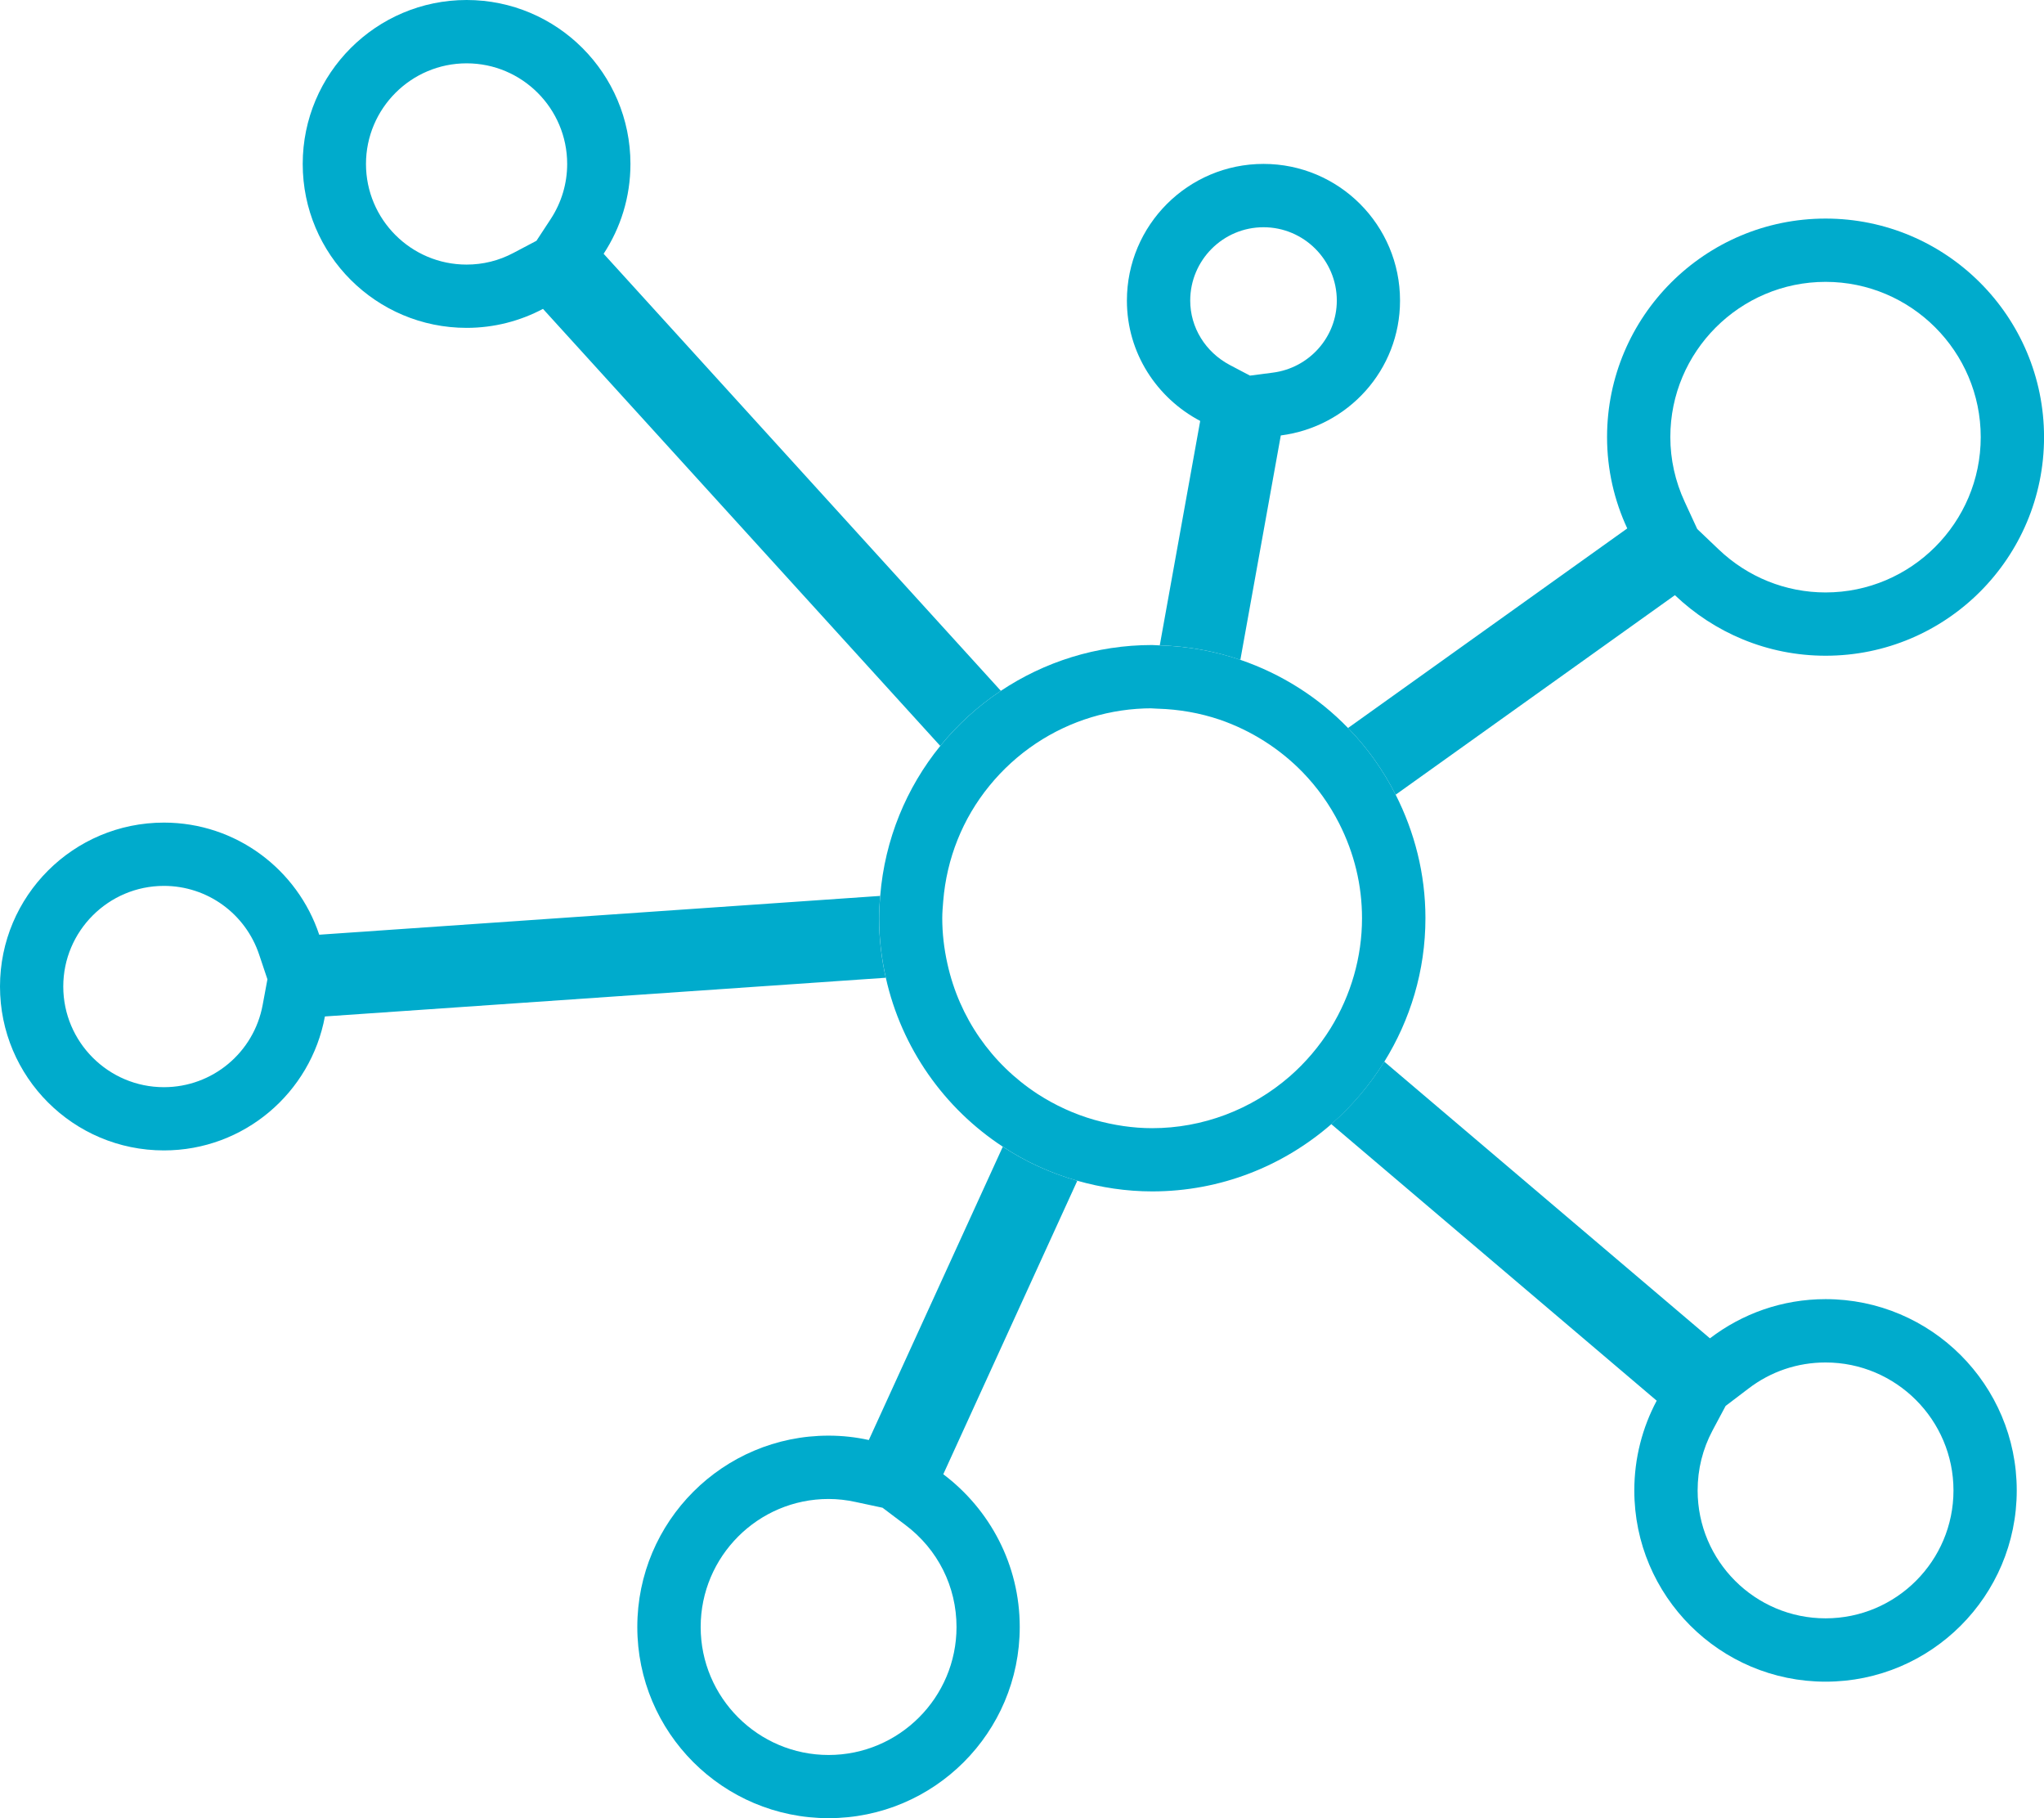 <?xml version="1.0" encoding="utf-8"?>
<!-- Generator: Adobe Illustrator 16.0.4, SVG Export Plug-In . SVG Version: 6.00 Build 0)  -->
<!DOCTYPE svg PUBLIC "-//W3C//DTD SVG 1.1//EN" "http://www.w3.org/Graphics/SVG/1.1/DTD/svg11.dtd">
<svg version="1.1" id="Layer_1" xmlns="http://www.w3.org/2000/svg" xmlns:xlink="http://www.w3.org/1999/xlink" x="0px" y="0px"
	 width="41.999px" height="37.349px" viewBox="0 0 41.999 37.349" enable-background="new 0 0 41.999 37.349" xml:space="preserve">
<g>
	<path fill="#00ABCC" d="M9.588,0C7.729,0,6.22,1.51,6.22,3.368c0,1.86,1.508,3.367,3.368,3.367c0.567,0,1.101-0.142,1.569-0.39
		l8.163,8.978c0.354-0.437,0.774-0.818,1.245-1.132l-8.162-8.978c0.348-0.53,0.551-1.163,0.551-1.846C12.954,1.51,11.447,0,9.588,0
		 M9.588,1.301c1.14,0,2.066,0.928,2.066,2.067c0,0.403-0.117,0.794-0.338,1.131l-0.293,0.447l-0.474,0.25
		c-0.3,0.159-0.624,0.239-0.962,0.239c-1.141,0-2.067-0.927-2.067-2.067C7.521,2.229,8.447,1.301,9.588,1.301"/>
	<path fill="#00ABCC" d="M3.368,16.898C1.507,16.898,0,18.406,0,20.265c0,1.859,1.507,3.367,3.368,3.367
		c1.648,0,3.019-1.186,3.308-2.752L18.2,20.085c-0.088-0.396-0.138-0.803-0.138-1.223c0-0.155,0.012-0.307,0.022-0.458L6.559,19.201
		C6.114,17.864,4.854,16.898,3.368,16.898 M3.368,18.198c0.889,0,1.676,0.567,1.958,1.415l0.169,0.504l-0.098,0.527
		c-0.181,0.979-1.033,1.689-2.029,1.689c-1.141,0-2.068-0.928-2.068-2.068C1.3,19.126,2.228,18.198,3.368,18.198"/>
	<path fill="#00ABCC" d="M20.605,23.556l-2.753,6.025c-0.267-0.059-0.543-0.09-0.827-0.09c-2.17,0-3.93,1.762-3.93,3.93
		c0,2.17,1.76,3.928,3.93,3.928c2.168,0,3.928-1.758,3.928-3.928c0-1.283-0.619-2.42-1.571-3.137l2.754-6.029
		C21.586,24.099,21.071,23.863,20.605,23.556 M17.025,30.792c0.184,0,0.37,0.021,0.552,0.061l0.557,0.119l0.467,0.352
		c0.669,0.502,1.053,1.268,1.053,2.098c0,1.449-1.179,2.629-2.628,2.629c-1.45,0-2.629-1.18-2.629-2.629
		S15.575,30.792,17.025,30.792"/>
	<path fill="#00ABCC" d="M37.511,4.49c-2.48,0-4.49,2.012-4.49,4.489c0,0.672,0.15,1.306,0.415,1.876l-5.738,4.1
		c0.393,0.401,0.722,0.864,0.979,1.37l5.738-4.099c0.806,0.768,1.895,1.244,3.097,1.244c2.479,0,4.488-2.01,4.488-4.491
		C41.999,6.502,39.99,4.49,37.511,4.49 M37.511,5.79c1.758,0,3.188,1.432,3.188,3.189c0,1.759-1.431,3.191-3.188,3.191
		c-0.819,0-1.602-0.315-2.199-0.886l-0.438-0.417l-0.258-0.559c-0.195-0.422-0.295-0.87-0.295-1.33
		C34.32,7.222,35.752,5.79,37.511,5.79"/>
	<path fill="#00ABCC" d="M28.443,21.808c-0.299,0.482-0.665,0.914-1.09,1.283l6.688,5.682c-0.293,0.551-0.46,1.178-0.46,1.844
		c0,2.168,1.76,3.928,3.93,3.928c2.169,0,3.928-1.76,3.928-3.928c0-2.17-1.759-3.93-3.928-3.93c-0.895,0-1.716,0.301-2.376,0.805
		L28.443,21.808z M37.511,27.988c1.449,0,2.628,1.18,2.628,2.629s-1.179,2.627-2.628,2.627c-1.45,0-2.629-1.178-2.629-2.627
		c0-0.436,0.103-0.85,0.307-1.234l0.268-0.502l0.467-0.355C36.385,28.173,36.934,27.988,37.511,27.988"/>
	<path fill="#00ABCC" d="M25.962,3.367c-1.55,0-2.807,1.258-2.807,2.808c0,1.077,0.614,2.001,1.506,2.472l-0.831,4.611
		c0.577,0.015,1.135,0.119,1.656,0.297l0.831-4.61c1.38-0.177,2.45-1.342,2.45-2.77C28.768,4.625,27.512,3.367,25.962,3.367
		 M25.962,4.668c0.83,0,1.506,0.676,1.506,1.507c0,0.748-0.566,1.385-1.316,1.48l-0.468,0.061l-0.416-0.219
		c-0.501-0.266-0.812-0.771-0.812-1.322C24.456,5.344,25.131,4.668,25.962,4.668"/>
	<path fill="#00ABCC" d="M23.673,13.25c-1.149,0-2.218,0.348-3.108,0.941c-0.47,0.313-0.889,0.695-1.245,1.132
		c-0.694,0.854-1.14,1.918-1.234,3.08c-0.012,0.153-0.022,0.304-0.022,0.458c0,0.419,0.049,0.828,0.137,1.222
		c0.322,1.447,1.202,2.686,2.405,3.473c0.466,0.307,0.981,0.543,1.53,0.699c0.49,0.139,1.004,0.219,1.538,0.219
		c1.41,0,2.693-0.523,3.681-1.381c0.425-0.371,0.792-0.805,1.09-1.285c0.531-0.857,0.844-1.863,0.844-2.947
		c0-0.914-0.225-1.773-0.612-2.537c-0.257-0.505-0.585-0.967-0.979-1.37c-0.609-0.629-1.364-1.109-2.21-1.399
		c-0.522-0.178-1.079-0.28-1.657-0.297C23.776,13.258,23.726,13.25,23.673,13.25 M23.673,14.55l-0.02,0.001
		c0.056,0.004,0.108,0.007,0.134,0.007h0.005c0.438,0.013,0.867,0.089,1.272,0.226c0.644,0.222,1.23,0.594,1.701,1.078
		c0.299,0.308,0.552,0.661,0.751,1.052c0.312,0.615,0.47,1.271,0.47,1.948c0,0.794-0.224,1.578-0.647,2.263
		c-0.231,0.371-0.514,0.703-0.838,0.986c-0.789,0.686-1.792,1.064-2.828,1.064c-0.389,0-0.786-0.059-1.183-0.17
		c-0.419-0.119-0.813-0.301-1.174-0.535c-0.948-0.621-1.604-1.568-1.848-2.668c-0.071-0.316-0.107-0.633-0.107-0.941
		c0-0.121,0.011-0.237,0.02-0.352c0.071-0.873,0.397-1.691,0.947-2.365c0.274-0.337,0.597-0.631,0.958-0.872
		C21.995,14.8,22.82,14.55,23.673,14.55"/>
</g>
</svg>
